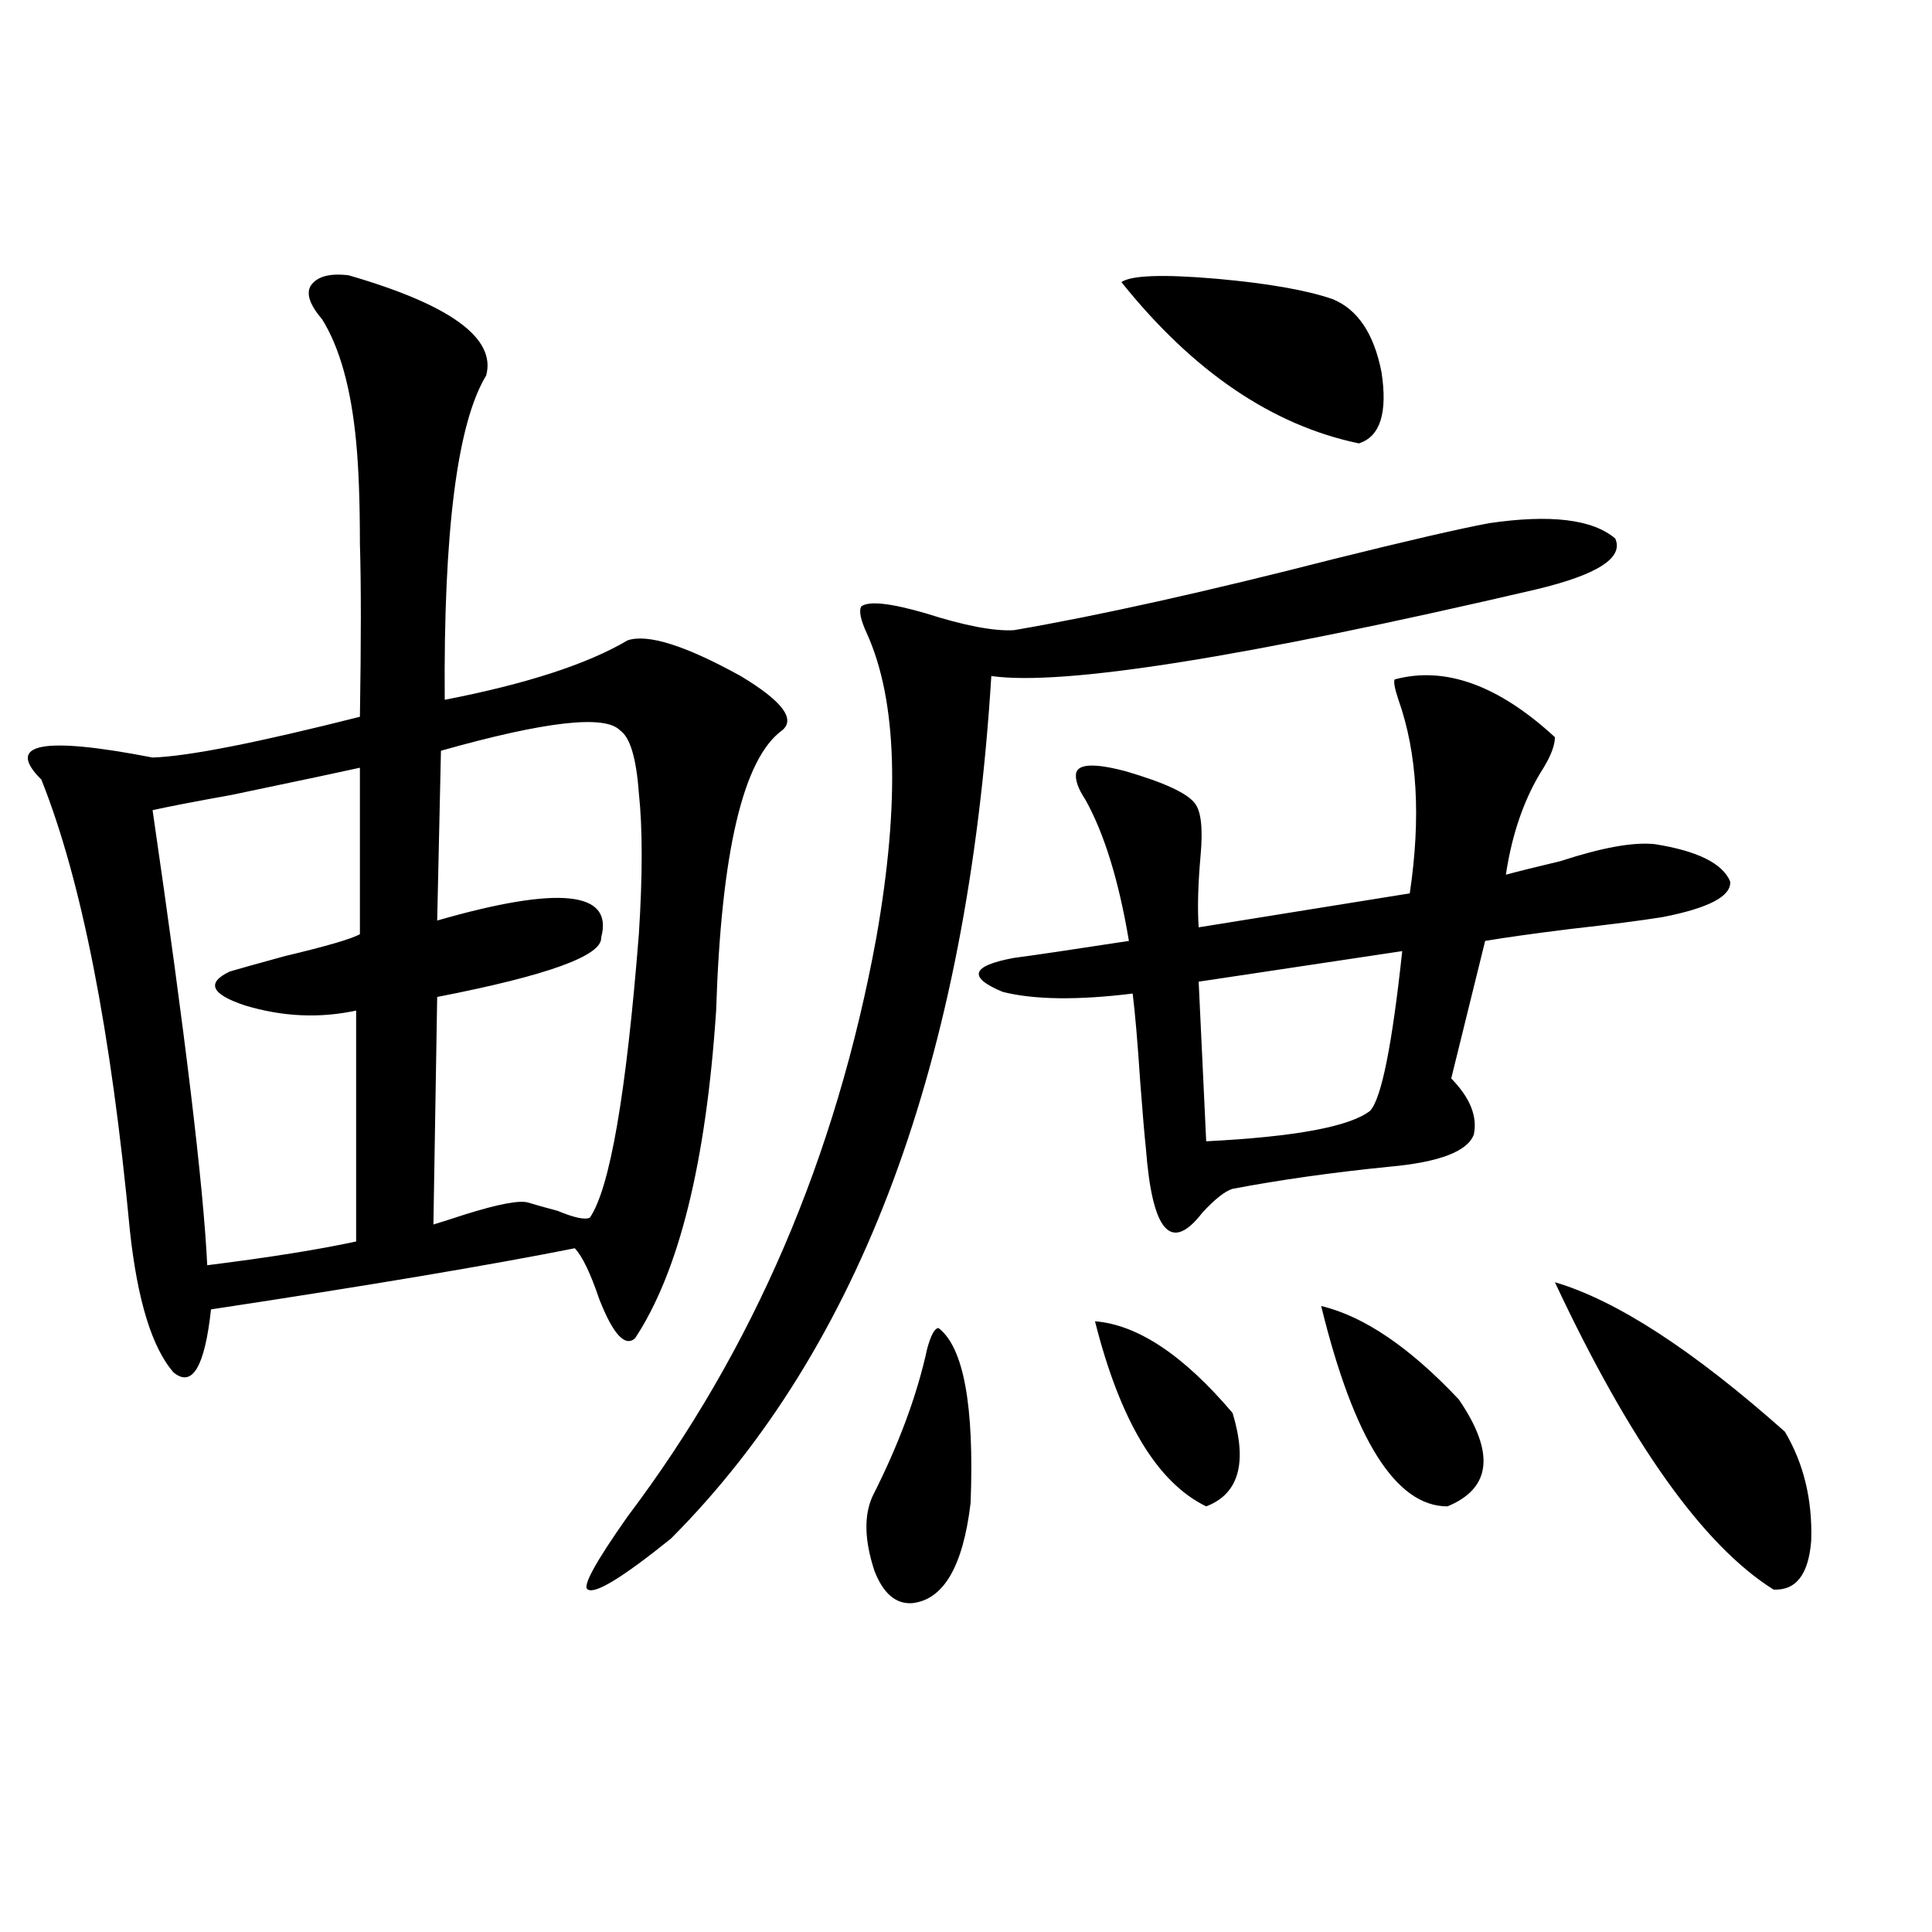 <?xml version="1.0" encoding="utf-8"?>
<!-- Generator: Adobe Illustrator 16.0.0, SVG Export Plug-In . SVG Version: 6.00 Build 0)  -->
<!DOCTYPE svg PUBLIC "-//W3C//DTD SVG 1.1//EN" "http://www.w3.org/Graphics/SVG/1.1/DTD/svg11.dtd">
<svg version="1.1" id="图层_1" xmlns="http://www.w3.org/2000/svg" xmlns:xlink="http://www.w3.org/1999/xlink" x="0px" y="0px"
	 width="1000px" height="1000px" viewBox="0 0 1000 1000" enable-background="new 0 0 1000 1000" xml:space="preserve">
<path d="M180.435,142.488c52.682,15.243,76.416,32.52,71.218,51.855c-14.969,24.609-22.118,80.571-21.463,167.871
	c42.271-8.198,73.81-18.457,94.632-30.762c10.396-3.516,29.908,2.637,58.535,18.457c21.463,12.896,28.612,22.274,21.463,28.125
	c-20.167,14.653-31.554,62.993-34.146,145.02c-5.213,78.524-19.191,135.063-41.95,169.629c-5.213,4.696-11.387-2.046-18.536-20.215
	c-4.558-13.472-8.78-22.261-12.683-26.367c-44.236,8.789-106.994,19.336-188.288,31.641c-3.262,29.883-9.756,40.731-19.512,32.52
	c-11.066-12.882-18.536-37.202-22.438-72.949c-9.756-103.711-25.045-181.632-45.853-233.789c-18.871-18.745,0.32-22.55,57.56-11.426
	c18.201-0.577,53.978-7.608,107.314-21.094c0.641-39.249,0.641-69.132,0-89.648c0-21.671-0.655-39.249-1.951-52.734
	c-2.606-27.534-8.46-48.628-17.561-63.281c-6.509-7.608-8.46-13.472-5.854-17.578C164.17,143.079,170.679,141.321,180.435,142.488z
	 M186.288,397.371c-7.805,1.758-29.923,6.454-66.34,14.063c-19.512,3.516-33.17,6.152-40.975,7.91
	c16.905,116.016,26.341,194.54,28.292,235.547c32.515-4.093,58.2-8.198,77.071-12.305V523.055
	c-18.871,4.106-38.048,3.228-57.56-2.637c-17.561-5.851-20.167-11.714-7.805-17.578c3.902-1.167,13.323-3.804,28.292-7.91
	c22.104-5.273,35.121-9.077,39.023-11.426V397.371z M320.919,378.035c-7.805-8.198-38.703-4.683-92.681,10.547l-1.951,87.891
	c63.078-18.155,91.37-15.229,84.876,8.789c0.641,9.38-27.651,19.638-84.876,30.762l-1.951,117.773
	c3.902-1.167,9.421-2.925,16.585-5.273c16.905-5.273,27.637-7.319,32.194-6.152c3.902,1.181,9.101,2.637,15.609,4.395
	c8.445,3.516,13.979,4.696,16.585,3.516c10.396-15.229,18.856-64.16,25.365-146.777c1.951-30.46,1.951-54.78,0-72.949
	C329.364,392.399,326.117,381.551,320.919,378.035z M770.664,270.809c31.859-4.683,53.657-2.046,65.364,7.91
	c4.543,9.97-9.115,18.759-40.975,26.367c-150.896,35.156-244.872,50.098-281.944,44.824
	c-12.362,199.224-67.65,348.047-165.85,446.484c-24.725,19.927-39.023,28.702-42.926,26.367
	c-3.262-1.181,3.567-13.761,20.487-37.793c65.029-86.133,107.955-186.026,128.777-299.707
	c12.348-70.313,10.731-122.745-4.878-157.324c-3.262-7.031-4.237-11.714-2.927-14.063c3.902-2.925,14.954-1.758,33.17,3.516
	c20.152,6.454,35.441,9.38,45.853,8.789c44.222-7.608,99.51-19.913,165.85-36.914C728.379,279.899,755.055,273.747,770.664,270.809z
	 M485.793,687.41c13.003,9.97,18.536,40.142,16.585,90.527c-3.902,32.821-13.993,50.098-30.243,51.855
	c-8.46,0.577-14.969-4.985-19.512-16.699c-5.213-15.82-5.533-28.702-0.976-38.672c13.658-26.944,23.079-52.433,28.292-76.465
	C481.891,690.926,483.842,687.41,485.793,687.41z M721.885,351.668c26.006-7.031,53.657,2.938,82.925,29.883
	c0,4.106-1.951,9.38-5.854,15.82c-9.756,15.243-16.265,33.7-19.512,55.371c6.494-1.758,15.93-4.093,28.292-7.031
	c21.463-7.031,37.713-9.956,48.779-8.789c22.104,3.516,35.121,9.97,39.023,19.336c0.641,7.622-11.066,13.774-35.121,18.457
	c-11.066,1.758-26.996,3.817-47.804,6.152c-18.871,2.349-33.505,4.395-43.901,6.152l-17.561,71.191
	c9.756,9.97,13.658,19.638,11.707,29.004c-3.262,8.789-17.896,14.364-43.901,16.699c-29.268,2.938-56.264,6.743-80.974,11.426
	c-3.902,1.181-9.115,5.273-15.609,12.305c-16.265,21.094-26.021,9.97-29.268-33.398c-0.655-5.851-1.631-17.276-2.927-34.277
	c-1.311-19.913-2.606-35.156-3.902-45.703c-28.627,3.516-51.065,3.228-67.315-0.879c-18.216-7.608-16.265-13.472,5.854-17.578
	c9.101-1.167,28.933-4.093,59.511-8.789c-5.213-31.05-12.683-55.371-22.438-72.949c-3.902-5.851-5.533-10.547-4.878-14.063
	c1.296-4.683,9.756-4.972,25.365-0.879c20.152,5.864,32.194,11.426,36.097,16.699c3.247,4.106,4.223,13.184,2.927,27.246
	c-1.311,14.653-1.631,26.958-0.976,36.914l109.266-17.578c5.854-39.249,3.902-72.647-5.854-100.195
	C721.885,356.364,721.229,352.849,721.885,351.668z M566.767,683.895c22.104,1.758,45.853,17.578,71.218,47.461
	c7.805,25.79,3.247,41.899-13.658,48.34C598.961,767.391,579.77,735.462,566.767,683.895z M580.425,146.004
	c5.198-3.516,21.463-4.093,48.779-1.758c26.661,2.349,46.828,5.864,60.486,10.547c13.003,5.273,21.463,17.88,25.365,37.793
	c3.247,21.094-0.655,33.398-11.707,36.914C658.472,220.134,617.497,192.298,580.425,146.004z M725.787,492.293l-105.363,15.82
	l3.902,82.617c46.173-2.335,74.465-7.608,84.876-15.82C715.056,568.47,720.574,540.935,725.787,492.293z M683.837,675.984
	c22.104,5.273,45.853,21.396,71.218,48.34c18.856,27.548,16.905,46.005-5.854,55.371
	C722.525,779.695,700.742,745.13,683.837,675.984z M804.81,663.68c31.859,9.38,71.538,35.156,119.021,77.344
	c9.756,16.411,14.299,35.156,13.658,56.25c-1.311,17.578-7.805,26.065-19.512,25.488C881.546,799.91,843.833,746.888,804.81,663.68z
	"/>
</svg>
